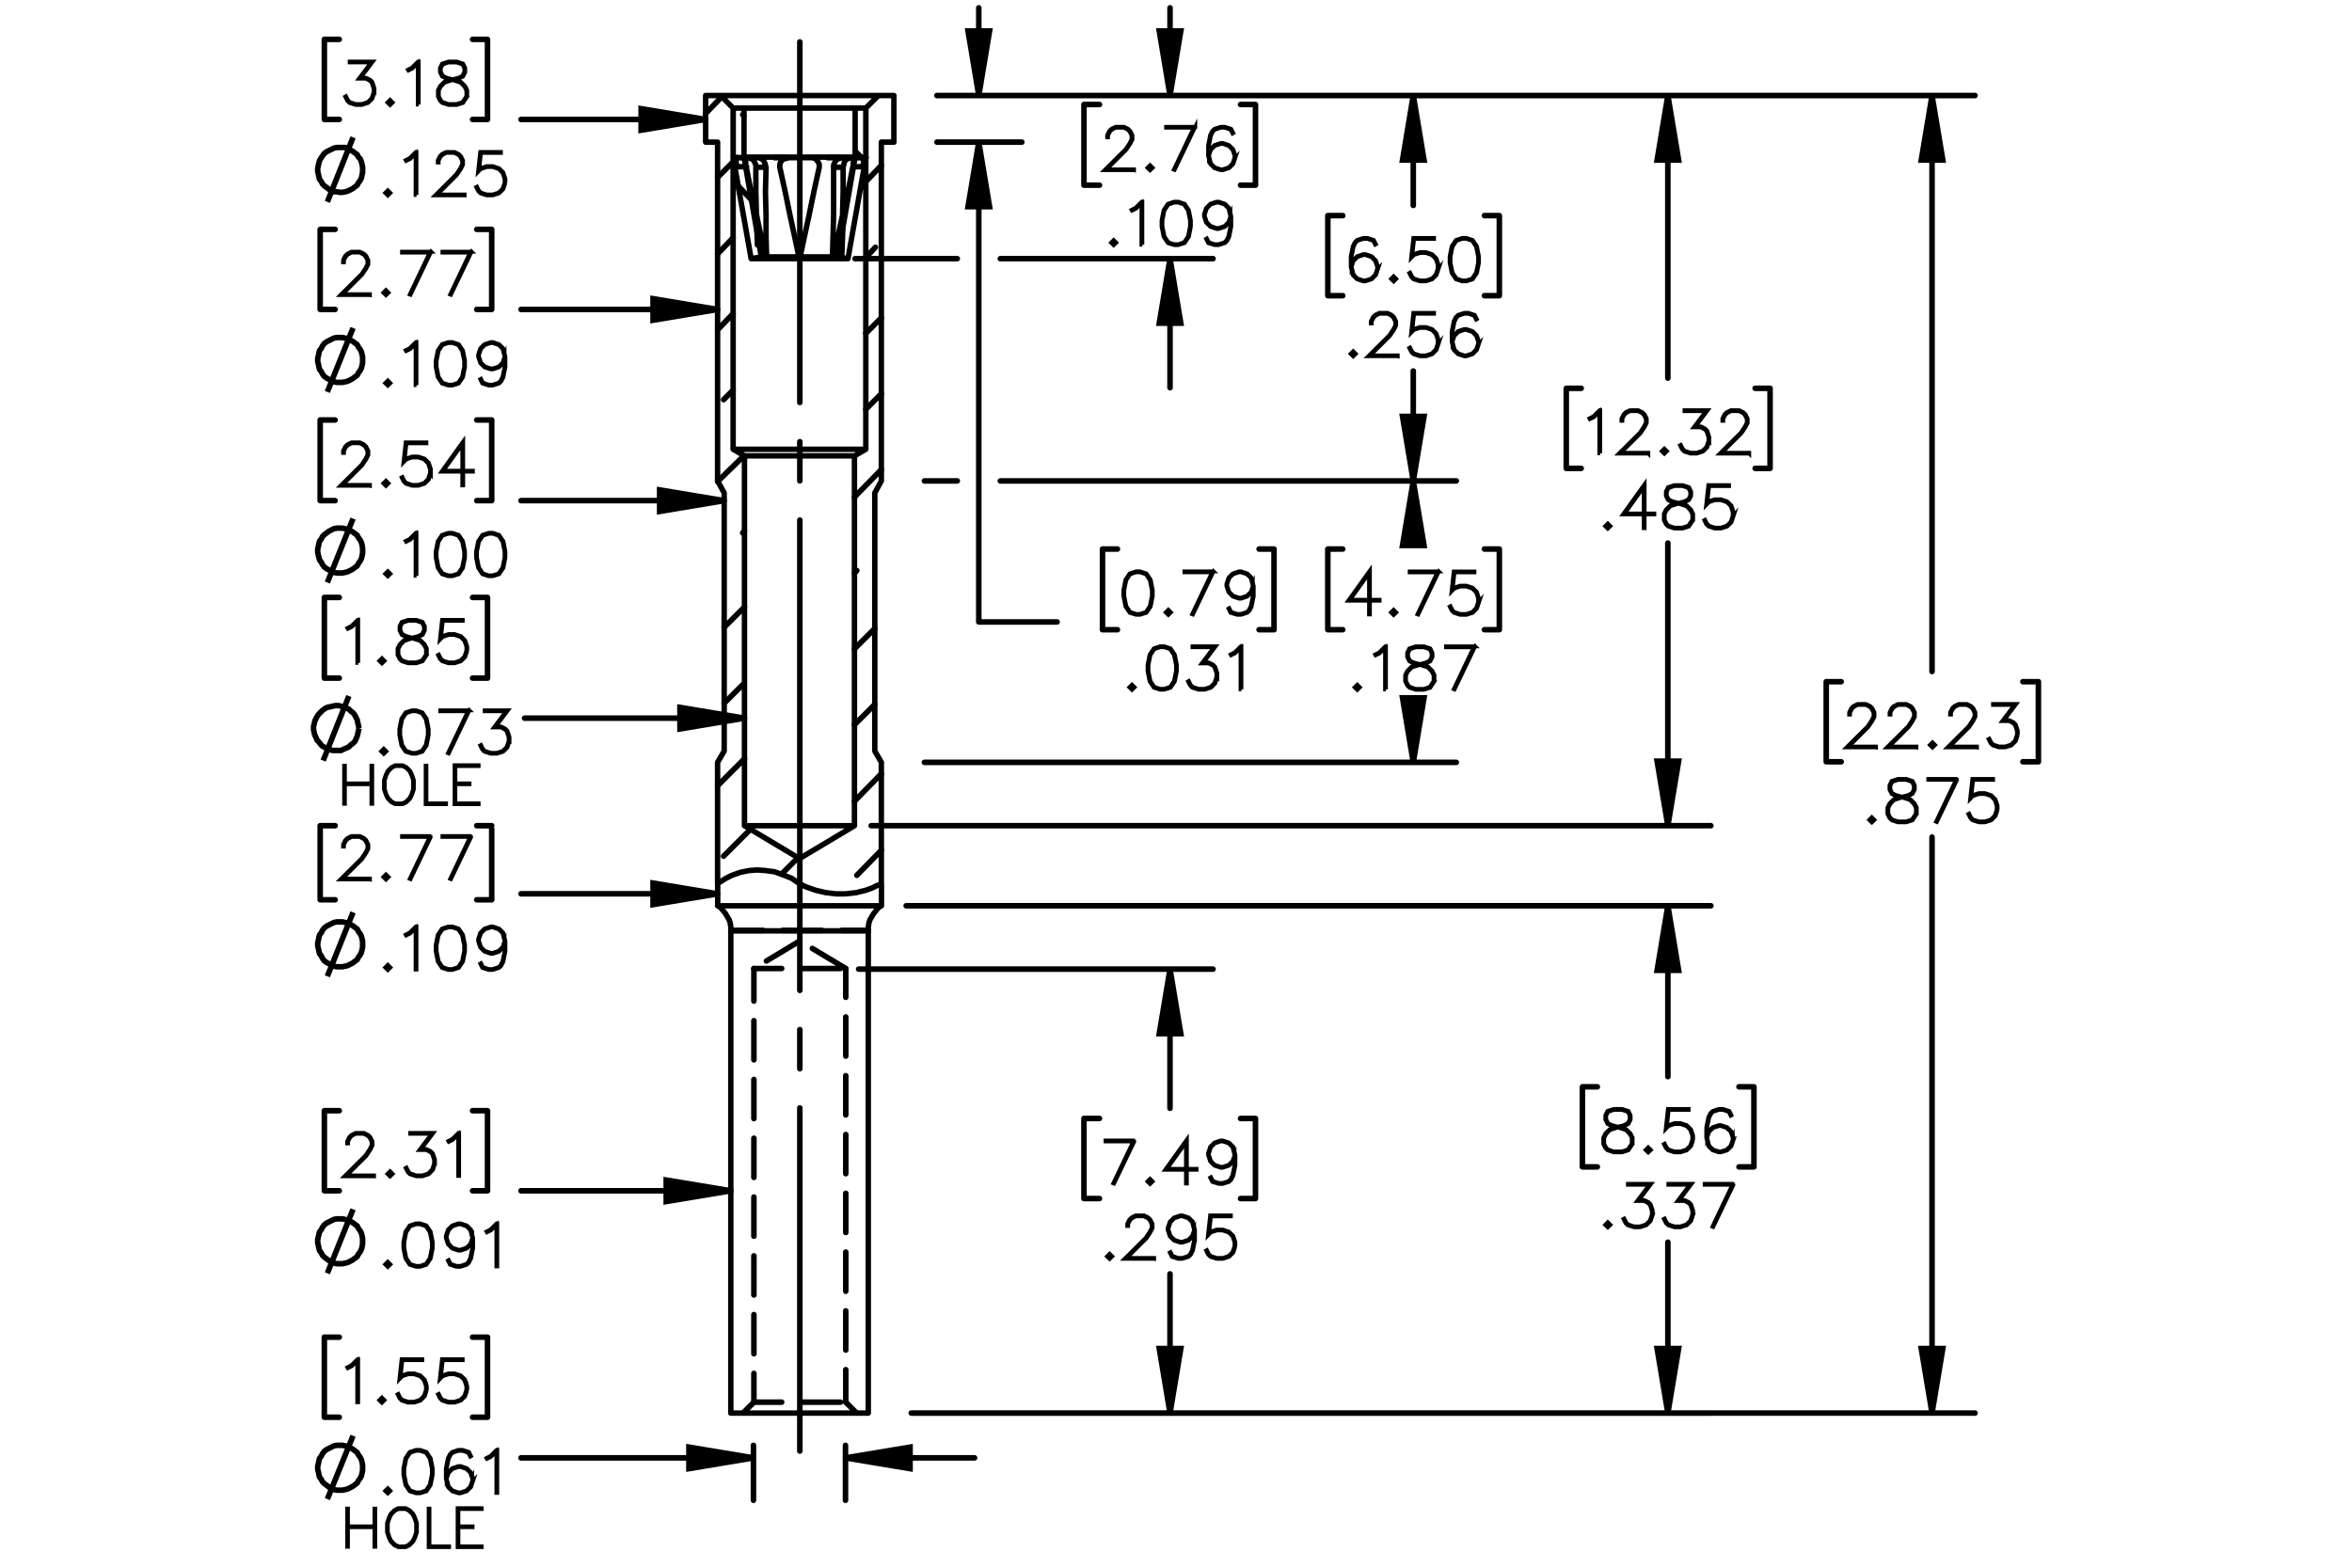 <?xml version="1.0" encoding="UTF-8"?><svg id="Layer_1" xmlns="http://www.w3.org/2000/svg" viewBox="0 0 216 144"><defs><style>.cls-1{stroke-dashoffset:-.486px;}.cls-1,.cls-2,.cls-3,.cls-4,.cls-5,.cls-6,.cls-7,.cls-8,.cls-9,.cls-10,.cls-11,.cls-12,.cls-13{stroke:#000;}.cls-1,.cls-2,.cls-4,.cls-5,.cls-6,.cls-7,.cls-8,.cls-9,.cls-10,.cls-11,.cls-12,.cls-13{fill:none;}.cls-1,.cls-2,.cls-4,.cls-5,.cls-6,.cls-7,.cls-9,.cls-10,.cls-11,.cls-12,.cls-13{stroke-linecap:round;stroke-linejoin:round;}.cls-1,.cls-2,.cls-4,.cls-6,.cls-7,.cls-8,.cls-9,.cls-10,.cls-11,.cls-12,.cls-13{stroke-width:.51px;}.cls-1,.cls-2,.cls-6,.cls-7,.cls-9,.cls-10,.cls-12,.cls-13{stroke-dasharray:0 0 3.6 1.8;}.cls-2{stroke-dashoffset:.86px;}.cls-3{stroke-width:.35px;}.cls-3,.cls-8{stroke-miterlimit:10;}.cls-14{stroke-width:0px;}.cls-5{stroke-width:.5px;}.cls-6{stroke-dashoffset:.612px;}.cls-9{stroke-dashoffset:1.247px;}.cls-10{stroke-dashoffset:2.395px;}.cls-11{stroke-dasharray:0 0 0 0 43.2 3.6 3.6 3.6;stroke-dashoffset:11.684px;}.cls-12{stroke-dashoffset:.017px;}.cls-13{stroke-dashoffset:1.134px;}</style></defs><path class="cls-3" d="m172.286,68.654h-2.712l1.935-1.924.366-.553.183-.364v-.351l-.183-.355-.174-.177-.359-.179h-.724l-.356.179-.177.177-.183.355v.177h-.083v-.197l.19-.39.198-.195.391-.192h.768l.388.192.198.195.192.39v.395l-.192.382-.378.564-1.799,1.792h2.512v.08Z"/><path class="cls-3" d="m175.998,68.654h-2.712l1.935-1.924.366-.553.183-.364v-.351l-.183-.355-.174-.177-.359-.179h-.724l-.356.179-.177.177-.183.355v.177h-.083v-.197l.19-.39.198-.195.391-.192h.768l.388.192.198.195.192.39v.395l-.192.382-.378.564-1.799,1.792h2.512v.08Z"/><path class="cls-3" d="m177.717,68.431l-.245.239-.244-.239.244-.244.245.244Zm-.117,0l-.128-.127-.127.127.127.127.128-.127Z"/><path class="cls-3" d="m181.558,68.654h-2.712l1.935-1.924.366-.553.183-.364v-.351l-.183-.355-.174-.177-.359-.179h-.724l-.356.179-.177.177-.183.355v.177h-.083v-.197l.19-.39.198-.195.391-.192h.768l.388.192.198.195.192.39v.395l-.192.382-.378.564-1.799,1.792h2.512v.08Z"/><path class="cls-3" d="m185.311,67.506l-.19.574-.391.387-.575.186h-.57l-.575-.186-.203-.198-.188-.377.075-.042.185.366.172.177.544.179h.549l.544-.179.356-.358.183-.542v-.361l-.183-.542-.177-.169-.356-.182h-.636l1.12-1.488h-1.966v-.085h2.138l-1.12,1.488h.484l.391.192.198.203.19.574v.384Z"/><path class="cls-3" d="m172.148,75.311l-.245.238-.244-.238.244-.244.245.244Zm-.117,0l-.128-.128-.127.128.127.127.128-.127Z"/><path class="cls-3" d="m176.03,74.764l-.388.584-.58.186h-.758l-.575-.186-.203-.197-.192-.387v-.579l.192-.39.388-.382.594-.197-.401-.097-.39-.197-.195-.392v-.395l.195-.398.588-.192h.758l.585.192.198.398v.395l-.198.392-.391.197-.398.097.021.005.57.192.391.382.19.39v.579Zm-.083-.021v-.537l-.183-.355-.356-.363-.549-.18-.178-.049-.174.049-.55.18-.358.363-.18.355v.537l.18.356.172.176.544.18h.733l.539-.18.359-.532Zm-.188-2.232v-.353l-.177-.345-.534-.179h-.733l-.534.179-.177.345v.353l.177.35.356.174.544.14.544-.14.357-.174.177-.35Z"/><path class="cls-3" d="m179.77,71.546l-1.899,3.962-.073-.029,1.832-3.848h-2.543v-.085h2.684Z"/><path class="cls-3" d="m183.454,74.387l-.19.574-.391.387-.575.186h-.57l-.575-.186-.203-.197-.188-.377.075-.041.185.366.172.176.544.18h.549l.544-.18.356-.358.183-.542v-.361l-.183-.542-.356-.355-.544-.183h-.549l-.544.183-.261.267.2-1.835h1.905v.085h-1.829l-.17,1.514.112-.106.575-.19h.57l.575.19.391.39.19.574v.384Z"/><path class="cls-3" d="m126.555,24.695l-.19.574-.391.387-.575.186h-.198l-.575-.186-.391-.387-.19-.761v-.942l.185-.94.192-.384.203-.195.575-.192h.386l.585.192.193.387-.076.044-.182-.358-.534-.179h-.361l-.544.179-.17.177-.182.361-.188.922v.665l.106-.319.391-.39.575-.192h.198l.575.192.391.39.19.574v.197Zm-.083-.013v-.174l-.183-.542-.356-.356-.544-.182h-.177l-.544.182-.356.356-.183.538.183.722.356.358.544.179h.177l.544-.179.356-.358.183-.542Z"/><path class="cls-3" d="m128.231,25.619l-.245.239-.244-.239.244-.244.245.244Zm-.117,0l-.128-.127-.127.127.127.127.128-.127Z"/><path class="cls-3" d="m132.114,24.695l-.19.574-.391.387-.575.186h-.57l-.575-.186-.203-.198-.188-.377.075-.042.185.366.172.177.544.179h.549l.544-.179.356-.358.183-.542v-.361l-.183-.542-.356-.355-.544-.182h-.549l-.544.182-.261.267.2-1.835h1.905v.085h-1.829l-.17,1.514.112-.106.575-.19h.57l.575.19.391.39.19.574v.384Z"/><path class="cls-3" d="m135.826,24.137l-.185.94-.391.579-.58.186h-.386l-.58-.186-.388-.579-.188-.94v-.571l.188-.94.388-.579.58-.192h.386l.58.192.391.579.185.94v.571Zm-.083-.013v-.545l-.188-.922-.356-.538-.539-.179h-.361l-.539.179-.359.538-.185.922v.545l.185.922.359.538.539.179h.361l.539-.179.356-.538.188-.922Z"/><path class="cls-3" d="m124.519,32.5l-.245.239-.244-.239.244-.244.245.244Zm-.117,0l-.128-.127-.127.127.127.127.128-.127Z"/><path class="cls-3" d="m128.36,32.723h-2.712l1.934-1.924.367-.553.183-.364v-.351l-.183-.355-.174-.177-.359-.179h-.724l-.356.179-.177.177-.183.355v.177h-.083v-.197l.19-.39.198-.195.391-.192h.768l.388.192.198.195.192.39v.395l-.192.382-.378.564-1.799,1.792h2.512v.08Z"/><path class="cls-3" d="m132.114,31.576l-.19.574-.391.387-.575.186h-.57l-.575-.186-.203-.198-.188-.377.075-.042.185.366.172.177.544.179h.549l.544-.179.356-.358.183-.542v-.361l-.183-.542-.356-.355-.544-.182h-.549l-.544.182-.261.267.2-1.835h1.905v.085h-1.829l-.17,1.514.112-.106.575-.19h.57l.575.19.391.39.19.574v.384Z"/><path class="cls-3" d="m135.826,31.576l-.19.574-.391.387-.575.186h-.198l-.575-.186-.391-.387-.19-.761v-.942l.185-.94.192-.384.203-.195.575-.192h.386l.585.192.193.387-.076.044-.182-.358-.534-.179h-.361l-.544.179-.17.177-.182.361-.188.922v.665l.106-.319.391-.39.575-.192h.198l.575.192.391.39.19.574v.197Zm-.083-.013v-.174l-.183-.542-.356-.356-.544-.182h-.177l-.544.182-.356.356-.183.538.183.722.356.358.544.179h.177l.544-.179.356-.358.183-.542Z"/><path class="cls-3" d="m126.7,55.179h-.89v1.262h-.086v-1.262h-1.908l1.994-2.781v2.695h.89v.086Zm-.976-.086v-2.428l-1.739,2.428h1.739Z"/><path class="cls-3" d="m128.231,56.254l-.245.239-.244-.239.244-.244.245.244Zm-.117,0l-.128-.127-.127.127.127.127.128-.127Z"/><path class="cls-3" d="m132.143,52.489l-1.899,3.962-.073-.028,1.832-3.848h-2.543v-.085h2.684Z"/><path class="cls-3" d="m135.826,55.33l-.19.574-.391.387-.575.186h-.57l-.575-.186-.203-.198-.188-.377.075-.042.185.366.172.177.544.179h.549l.544-.179.356-.358.183-.542v-.361l-.183-.542-.356-.355-.544-.182h-.549l-.544.182-.261.267.2-1.835h1.905v.085h-1.829l-.17,1.514.112-.106.575-.19h.57l.575.19.391.39.19.574v.384Z"/><path class="cls-3" d="m124.891,63.135l-.244.239-.245-.239.245-.244.244.244Zm-.117,0l-.127-.127-.128.127.128.127.127-.127Z"/><path class="cls-3" d="m127.282,63.322h-.086v-3.809l-.489.496-.38.184-.041-.072.366-.187.57-.564h.06v3.952Z"/><path class="cls-3" d="m131.739,62.587l-.388.585-.58.186h-.758l-.575-.186-.202-.198-.192-.387v-.579l.192-.389.388-.382.593-.197-.4-.096-.391-.197-.195-.392v-.395l.195-.398.588-.192h.758l.585.192.197.398v.395l-.197.392-.391.197-.398.096.021.005.57.192.39.382.19.389v.579Zm-.084-.021v-.538l-.182-.356-.356-.363-.549-.179-.177-.049-.175.049-.549.179-.359.363-.18.356v.538l.18.355.172.177.544.179h.733l.539-.179.358-.532Zm-.186-2.233v-.353l-.178-.345-.533-.179h-.733l-.533.179-.177.345v.353l.177.35.356.174.544.14.543-.14.356-.174.178-.35Z"/><path class="cls-3" d="m135.477,59.37l-1.899,3.962-.073-.028,1.832-3.848h-2.542v-.085h2.683Z"/><path class="cls-3" d="m149.935,105.079l-.388.584-.58.186h-.758l-.575-.186-.203-.197-.192-.387v-.579l.192-.39.388-.382.594-.197-.401-.096-.39-.197-.195-.393v-.395l.195-.398.588-.192h.758l.585.192.198.398v.395l-.198.393-.391.197-.398.096.021.005.57.192.391.382.19.39v.579Zm-.083-.021v-.537l-.183-.355-.356-.364-.549-.179-.178-.049-.174.049-.55.179-.358.364-.18.355v.537l.18.356.172.176.544.18h.733l.539-.18.359-.532Zm-.188-2.232v-.353l-.177-.345-.534-.18h-.733l-.534.18-.177.345v.353l.177.351.356.174.544.14.544-.14.357-.174.177-.351Z"/><path class="cls-3" d="m151.612,105.627l-.245.238-.244-.238.244-.244.245.244Zm-.117,0l-.128-.128-.127.128.127.127.128-.127Z"/><path class="cls-3" d="m155.495,104.702l-.19.574-.391.387-.575.186h-.57l-.575-.186-.203-.197-.188-.377.075-.041.185.366.172.176.544.18h.549l.544-.18.356-.358.183-.542v-.361l-.183-.542-.356-.356-.544-.182h-.549l-.544.182-.261.268.2-1.836h1.905v.086h-1.829l-.17,1.514.112-.106.575-.19h.57l.575.19.391.39.19.574v.384Z"/><path class="cls-3" d="m159.207,104.702l-.19.574-.391.387-.575.186h-.198l-.575-.186-.391-.387-.19-.761v-.942l.185-.94.192-.384.203-.195.575-.192h.386l.585.192.193.387-.076.044-.182-.357-.534-.18h-.361l-.544.18-.17.176-.182.361-.188.922v.664l.106-.319.391-.389.575-.192h.198l.575.192.391.389.19.574v.197Zm-.083-.013v-.174l-.183-.543-.356-.355-.544-.182h-.177l-.544.182-.356.355-.183.537.183.722.356.358.544.18h.177l.544-.18.356-.358.183-.542Z"/><path class="cls-3" d="m147.9,112.508l-.245.238-.244-.238.244-.244.245.244Zm-.117,0l-.128-.128-.127.128.127.127.128-.127Z"/><path class="cls-3" d="m151.783,111.583l-.19.574-.391.387-.575.186h-.57l-.575-.186-.203-.197-.188-.377.075-.041.185.366.172.176.544.18h.549l.544-.18.356-.358.183-.542v-.361l-.183-.542-.177-.169-.356-.182h-.636l1.12-1.488h-1.966v-.086h2.137l-1.119,1.488h.484l.391.192.198.202.19.574v.384Z"/><path class="cls-3" d="m155.495,111.583l-.19.574-.391.387-.575.186h-.57l-.575-.186-.203-.197-.188-.377.075-.041.185.366.172.176.544.18h.549l.544-.18.356-.358.183-.542v-.361l-.183-.542-.177-.169-.356-.182h-.636l1.12-1.488h-1.966v-.086h2.137l-1.119,1.488h.484l.391.192.198.202.19.574v.384Z"/><path class="cls-3" d="m159.235,108.742l-1.899,3.963-.073-.029,1.832-3.848h-2.543v-.086h2.684Z"/><path class="cls-3" d="m105.864,54.766l-.185.94-.391.579-.581.186h-.385l-.58-.186-.388-.579-.187-.94v-.571l.187-.94.388-.579.58-.192h.385l.581.192.391.579.185.94v.571Zm-.083-.013v-.545l-.188-.922-.357-.538-.539-.179h-.362l-.539.179-.359.538-.185.922v.545l.185.922.359.538.539.179h.362l.539-.179.357-.538.188-.922Z"/><path class="cls-3" d="m107.54,56.248l-.245.239-.245-.239.245-.244.245.244Zm-.117,0l-.128-.127-.127.127.127.127.128-.127Z"/><path class="cls-3" d="m111.452,52.483l-1.899,3.962-.073-.028,1.832-3.848h-2.542v-.085h2.683Z"/><path class="cls-3" d="m115.136,54.766l-.185.94-.192.381-.203.198-.575.186h-.386l-.586-.186-.192-.387.076-.044.182.358.534.179h.361l.544-.179.169-.177.183-.361.188-.922v-.665l-.106.319-.391.39-.575.192h-.198l-.575-.192-.391-.39-.19-.574v-.197l.19-.574.391-.387.575-.192h.198l.575.192.391.387.19.761v.942Zm-.083-.938l-.183-.722-.356-.358-.544-.179h-.177l-.544.179-.356.358-.183.54v.177l.183.542.356.355.544.182h.177l.544-.182.356-.355.183-.538Z"/><path class="cls-3" d="m104.2,63.129l-.244.239-.245-.239.245-.244.244.244Zm-.117,0l-.127-.127-.128.127.128.127.127-.127Z"/><path class="cls-3" d="m108.082,61.647l-.185.94-.39.579-.581.186h-.385l-.58-.186-.388-.579-.188-.94v-.571l.188-.94.388-.579.58-.192h.385l.581.192.39.579.185.94v.571Zm-.083-.013v-.545l-.188-.922-.356-.538-.539-.179h-.362l-.538.179-.359.538-.185.922v.545l.185.922.359.538.538.179h.362l.539-.179.356-.538.188-.922Z"/><path class="cls-3" d="m111.792,62.205l-.19.574-.39.387-.575.186h-.57l-.574-.186-.203-.198-.188-.377.075-.042.185.366.172.177.544.179h.549l.544-.179.356-.358.182-.542v-.361l-.182-.542-.177-.169-.356-.182h-.635l1.118-1.488h-1.964v-.085h2.136l-1.119,1.488h.484l.391.192.197.203.19.574v.384Z"/><path class="cls-3" d="m114.011,63.316h-.086v-3.809l-.489.496-.38.184-.041-.072.366-.187.57-.564h.06v3.952Z"/><path class="cls-3" d="m104.143,15.633h-2.712l1.934-1.924.367-.553.182-.364v-.351l-.182-.355-.175-.177-.359-.179h-.724l-.356.179-.177.177-.182.355v.177h-.084v-.197l.19-.39.198-.195.39-.192h.768l.388.192.198.195.193.39v.395l-.193.382-.377.564-1.798,1.792h2.512v.08Z"/><path class="cls-3" d="m105.861,15.41l-.245.239-.245-.239.245-.244.245.244Zm-.117,0l-.128-.127-.127.127.127.127.128-.127Z"/><path class="cls-3" d="m109.772,11.646l-1.9,3.962-.073-.028,1.832-3.848h-2.542v-.085h2.683Z"/><path class="cls-3" d="m113.456,14.486l-.19.574-.391.387-.575.186h-.198l-.575-.186-.391-.387-.19-.761v-.942l.185-.94.192-.384.203-.195.575-.192h.386l.585.192.193.387-.076.044-.182-.358-.534-.179h-.361l-.544.179-.17.177-.182.361-.188.922v.665l.106-.319.391-.39.575-.192h.198l.575.192.391.39.19.574v.197Zm-.083-.013v-.174l-.183-.542-.356-.356-.544-.182h-.177l-.544.182-.356.356-.183.538.183.722.356.358.544.179h.177l.544-.179.356-.358.183-.542Z"/><path class="cls-3" d="m102.52,22.29l-.244.239-.245-.239.245-.244.244.244Zm-.117,0l-.127-.127-.128.127.128.127.127-.127Z"/><path class="cls-3" d="m104.911,22.477h-.086v-3.809l-.489.496-.38.184-.042-.072.367-.187.57-.564h.06v3.952Z"/><path class="cls-3" d="m109.369,20.808l-.185.94-.39.579-.581.186h-.385l-.58-.186-.388-.579-.188-.94v-.571l.188-.94.388-.579.58-.192h.385l.581.192.39.579.185.94v.571Zm-.084-.013v-.545l-.188-.922-.356-.538-.539-.179h-.362l-.538.179-.359.538-.185.922v.545l.185.922.359.538.538.179h.362l.539-.179.356-.538.188-.922Z"/><path class="cls-3" d="m113.078,20.808l-.185.94-.192.381-.202.198-.575.186h-.386l-.585-.186-.192-.387.075-.044.183.358.533.179h.361l.544-.179.169-.177.183-.361.186-.922v-.665l-.106.319-.39.39-.575.192h-.198l-.575-.192-.39-.39-.19-.574v-.197l.19-.574.39-.387.575-.192h.198l.575.192.39.387.19.761v.942Zm-.084-.938l-.182-.722-.356-.358-.544-.179h-.177l-.544.179-.356.358-.182.54v.177l.182.542.356.355.544.182h.177l.544-.182.356-.355.182-.538Z"/><path class="cls-3" d="m146.96,41.631h-.086v-3.809l-.489.496-.38.184-.041-.072.366-.187.57-.564h.06v3.952Z"/><path class="cls-3" d="m151.376,41.667h-2.711l1.934-1.924.366-.553.183-.364v-.351l-.183-.355-.174-.177-.359-.179h-.724l-.356.179-.177.177-.182.355v.177h-.084v-.197l.19-.39.197-.195.391-.192h.768l.388.192.198.195.192.39v.395l-.192.382-.378.564-1.798,1.792h2.511v.08Z"/><path class="cls-3" d="m153.093,41.444l-.244.239-.245-.239.245-.244.244.244Zm-.117,0l-.127-.127-.128.127.128.127.127-.127Z"/><path class="cls-3" d="m156.976,40.52l-.19.574-.39.387-.575.186h-.57l-.574-.186-.203-.198-.188-.377.075-.042.185.366.172.177.544.179h.549l.544-.179.356-.358.183-.542v-.361l-.183-.542-.177-.169-.356-.182h-.635l1.119-1.488h-1.965v-.085h2.136l-1.118,1.488h.483l.391.192.197.203.19.574v.384Z"/><path class="cls-3" d="m160.644,41.667h-2.711l1.934-1.924.366-.553.183-.364v-.351l-.183-.355-.174-.177-.359-.179h-.724l-.356.179-.177.177-.182.355v.177h-.084v-.197l.19-.39.197-.195.391-.192h.768l.388.192.198.195.192.39v.395l-.192.382-.378.564-1.798,1.792h2.511v.08Z"/><path class="cls-3" d="m147.9,48.325l-.245.239-.244-.239.244-.244.245.244Zm-.117,0l-.128-.127-.127.127.127.127.128-.127Z"/><path class="cls-3" d="m151.929,47.251h-.89v1.262h-.086v-1.262h-1.908l1.994-2.781v2.695h.89v.086Zm-.976-.086v-2.428l-1.739,2.428h1.739Z"/><path class="cls-3" d="m155.495,47.777l-.388.585-.58.186h-.758l-.575-.186-.203-.198-.192-.387v-.579l.192-.389.388-.382.594-.197-.401-.096-.39-.197-.195-.392v-.395l.195-.398.588-.192h.758l.585.192.198.398v.395l-.198.392-.391.197-.398.096.021.005.57.192.391.382.19.389v.579Zm-.083-.021v-.538l-.183-.356-.356-.363-.549-.179-.178-.049-.174.049-.55.179-.358.363-.18.356v.538l.18.355.172.177.544.179h.733l.539-.179.359-.532Zm-.188-2.233v-.353l-.177-.345-.534-.179h-.733l-.534.179-.177.345v.353l.177.35.356.174.544.14.544-.14.357-.174.177-.35Z"/><path class="cls-3" d="m159.207,47.401l-.19.574-.391.387-.575.186h-.57l-.575-.186-.203-.198-.188-.377.075-.042.185.366.172.177.544.179h.549l.544-.179.356-.358.183-.542v-.361l-.183-.542-.356-.355-.544-.182h-.549l-.544.182-.261.267.2-1.835h1.905v.085h-1.829l-.17,1.514.112-.106.575-.19h.57l.575.19.391.39.19.574v.384Z"/><path class="cls-3" d="m104.213,104.759l-1.9,3.963-.073-.029,1.833-3.848h-2.543v-.086h2.684Z"/><path class="cls-3" d="m105.861,108.524l-.245.238-.245-.238.245-.244.245.244Zm-.117,0l-.128-.128-.127.128.127.127.128-.127Z"/><path class="cls-3" d="m109.89,107.449h-.89v1.262h-.086v-1.262h-1.908l1.994-2.781v2.695h.89v.086Zm-.976-.086v-2.428l-1.739,2.428h1.739Z"/><path class="cls-3" d="m113.456,107.041l-.185.94-.192.382-.203.197-.575.186h-.386l-.586-.186-.192-.387.076-.045.182.358.534.18h.361l.544-.18.169-.176.183-.361.188-.922v-.665l-.106.32-.391.389-.575.192h-.198l-.575-.192-.391-.389-.19-.574v-.197l.19-.574.391-.387.575-.192h.198l.575.192.391.387.19.761v.942Zm-.083-.936l-.183-.723-.356-.357-.544-.18h-.177l-.544.18-.356.357-.183.541v.176l.183.543.356.355.544.182h.177l.544-.182.356-.355.183-.537Z"/><path class="cls-3" d="m102.149,115.406l-.245.238-.245-.238.245-.244.245.244Zm-.117,0l-.128-.128-.127.128.127.127.128-.127Z"/><path class="cls-3" d="m105.991,115.629h-2.712l1.934-1.924.367-.553.182-.363v-.351l-.182-.356-.175-.176-.359-.18h-.724l-.356.18-.177.176-.182.356v.176h-.084v-.197l.19-.389.198-.195.39-.192h.768l.388.192.198.195.193.389v.395l-.193.382-.377.564-1.798,1.792h2.512v.08Z"/><path class="cls-3" d="m109.744,113.923l-.185.94-.192.382-.203.197-.576.186h-.385l-.585-.186-.193-.387.076-.045.182.358.534.18h.362l.544-.18.169-.176.183-.361.188-.922v-.665l-.106.32-.391.389-.576.192h-.198l-.575-.192-.391-.389-.19-.574v-.197l.19-.574.391-.387.575-.192h.198l.576.192.391.387.19.761v.942Zm-.083-.936l-.183-.723-.356-.357-.544-.18h-.177l-.544.18-.356.357-.182.541v.176l.182.543.356.355.544.182h.177l.544-.182.356-.355.183-.537Z"/><path class="cls-3" d="m113.456,114.481l-.19.574-.391.387-.575.186h-.57l-.575-.186-.203-.197-.188-.377.075-.041.185.366.172.176.544.18h.549l.544-.18.356-.358.183-.542v-.361l-.183-.542-.356-.356-.544-.182h-.549l-.544.182-.261.268.2-1.836h1.905v.086h-1.829l-.17,1.514.112-.106.575-.19h.57l.575.19.391.39.19.574v.384Z"/><path class="cls-3" d="m32.893,128.801h-.086v-3.809l-.489.495-.38.185-.042-.072.367-.188.57-.564h.06v3.952Z"/><path class="cls-3" d="m35.315,128.614l-.244.238-.245-.238.245-.244.244.244Zm-.117,0l-.127-.128-.128.128.128.127.127-.127Z"/><path class="cls-3" d="m39.197,127.689l-.19.574-.39.387-.575.186h-.569l-.575-.186-.203-.197-.187-.377.075-.041.185.366.171.176.544.18h.549l.544-.18.356-.358.182-.542v-.361l-.182-.542-.356-.356-.544-.182h-.549l-.544.182-.26.268.201-1.836h1.904v.086h-1.829l-.169,1.514.112-.106.575-.19h.569l.575.19.39.39.19.574v.384Z"/><path class="cls-3" d="m42.907,127.689l-.19.574-.39.387-.575.186h-.569l-.575-.186-.203-.197-.187-.377.075-.041.185.366.171.176.544.18h.549l.544-.18.356-.358.182-.542v-.361l-.182-.542-.356-.356-.544-.182h-.549l-.544.182-.26.268.201-1.836h1.904v.086h-1.829l-.169,1.514.112-.106.575-.19h.569l.575.19.39.39.19.574v.384Z"/><path class="cls-8" d="m30.062,137.702l2.36-5.818m.878,2.909v-.22l-.055-.274-.055-.22-.11-.22-.165-.22-.11-.22-.22-.165-.22-.165-.22-.11-.22-.11-.22-.055-.274-.055h-.494l-.274.055-.22.11-.22.11-.22.11-.22.165-.165.22-.11.22-.165.22-.055.22-.055.274-.055.22v.274l.055.22.055.274.055.22.165.22.11.22.165.165.22.165.22.165.22.11.22.11.274.055h.494l.274-.055.22-.055.22-.11.22-.11.22-.165.22-.165.11-.22.165-.22.11-.22.055-.22.055-.274v-.274"/><path class="cls-3" d="m35.859,136.944l-.244.238-.245-.238.245-.244.244.244Zm-.117,0l-.127-.128-.128.128.128.127.127-.127Z"/><path class="cls-3" d="m39.741,135.461l-.185.94-.39.579-.581.186h-.385l-.58-.186-.388-.579-.188-.94v-.57l.188-.94.388-.579.58-.192h.385l.581.192.39.579.185.94v.57Zm-.083-.013v-.545l-.188-.922-.356-.537-.539-.18h-.362l-.538.18-.359.537-.185.922v.545l.185.922.359.537.538.18h.362l.539-.18.356-.537.188-.922Z"/><path class="cls-3" d="m43.451,136.019l-.19.574-.39.387-.575.186h-.198l-.575-.186-.39-.387-.19-.761v-.942l.185-.94.192-.384.203-.195.575-.192h.385l.585.192.192.387-.075.044-.182-.357-.534-.18h-.361l-.544.18-.169.176-.182.361-.188.922v.664l.107-.319.39-.389.575-.192h.198l.575.192.39.389.19.574v.197Zm-.083-.013v-.174l-.182-.543-.356-.355-.544-.182h-.177l-.544.182-.356.355-.182.537.182.722.356.358.544.18h.177l.544-.18.356-.358.182-.542Z"/><path class="cls-3" d="m45.67,137.131h-.086v-3.809l-.489.495-.38.185-.042-.072.367-.188.57-.564h.06v3.952Z"/><path class="cls-3" d="m34.465,142.079h-.077v-1.798h-2.432v1.798h-.075v-3.507h.075v1.632h2.432v-1.632h.077v3.507Z"/><path class="cls-3" d="m38.291,140.747l-.172.51-.168.345-.343.343-.35.167h-.688l-.347-.167-.345-.343-.166-.345-.172-.51v-.843l.172-.511.166-.345.345-.342.347-.173h.688l.35.173.343.342.168.345.172.511v.843Zm-.077-.01v-.824l-.164-.491-.166-.324-.326-.325-.319-.161h-.648l-.321.161-.324.325-.168.324-.161.491v.824l.161.492.168.323.324.326.321.16h.648l.319-.16.326-.326.166-.323.164-.492Z"/><path class="cls-3" d="m41.244,142.111h-1.877v-3.539h.075v3.467h1.802v.072Z"/><path class="cls-3" d="m44.235,142.111h-2.21v-3.577h2.21v.077h-2.135v1.593h1.301v.077h-1.301v1.758h2.135v.072Z"/><path class="cls-3" d="m34.347,108.049h-2.711l1.933-1.924.367-.553.182-.363v-.351l-.182-.356-.174-.176-.359-.18h-.723l-.356.18-.177.176-.182.356v.176h-.083v-.197l.19-.389.198-.195.39-.192h.768l.388.192.198.195.192.389v.395l-.192.382-.377.564-1.798,1.792h2.511v.08Z"/><path class="cls-3" d="m36.064,107.826l-.244.238-.245-.238.245-.244.244.244Zm-.117,0l-.127-.128-.128.128.128.127.127-.127Z"/><path class="cls-3" d="m39.946,106.901l-.19.574-.39.387-.575.186h-.569l-.575-.186-.203-.197-.187-.377.075-.041.185.366.171.176.544.18h.549l.544-.18.356-.358.182-.542v-.361l-.182-.542-.177-.169-.356-.182h-.635l1.119-1.488h-1.964v-.086h2.136l-1.119,1.488h.484l.39.192.198.202.19.574v.384Z"/><path class="cls-3" d="m42.166,108.013h-.086v-3.809l-.489.495-.38.185-.042-.072.367-.188.57-.564h.06v3.952Z"/><path class="cls-8" d="m30.062,116.955l2.36-5.873m.878,2.909v-.22l-.055-.274-.055-.22-.11-.22-.165-.22-.11-.22-.22-.165-.22-.165-.22-.11-.22-.11-.22-.055-.274-.055h-.494l-.274.055-.22.11-.22.11-.22.11-.22.165-.165.22-.11.22-.165.22-.055.22-.055.22-.055.274v.274l.055.22.055.274.055.22.165.22.11.22.165.165.22.165.22.165.22.11.22.11.274.055h.494l.274-.055.22-.055.22-.11.22-.11.22-.165.22-.165.11-.22.165-.22.11-.22.055-.22.055-.274v-.274"/><path class="cls-3" d="m35.859,116.139l-.244.238-.245-.238.245-.244.244.244Zm-.117,0l-.127-.128-.128.128.128.127.127-.127Z"/><path class="cls-3" d="m39.741,114.655l-.185.94-.39.579-.581.186h-.385l-.58-.186-.388-.579-.188-.94v-.57l.188-.94.388-.579.58-.192h.385l.581.192.39.579.185.94v.57Zm-.083-.013v-.545l-.188-.922-.356-.537-.539-.18h-.362l-.538.18-.359.537-.185.922v.545l.185.922.359.537.538.18h.362l.539-.18.356-.537.188-.922Z"/><path class="cls-3" d="m43.451,114.655l-.185.94-.192.382-.203.197-.575.186h-.385l-.585-.186-.192-.387.075-.045.182.358.533.18h.362l.544-.18.169-.176.182-.361.188-.922v-.665l-.107.32-.39.389-.575.192h-.198l-.575-.192-.39-.389-.19-.574v-.197l.19-.574.39-.387.575-.192h.198l.575.192.39.387.19.761v.942Zm-.083-.936l-.182-.723-.356-.357-.544-.18h-.177l-.544.18-.356.357-.182.541v.176l.182.543.356.355.544.182h.177l.544-.182.356-.355.182-.537Z"/><path class="cls-3" d="m45.67,116.325h-.086v-3.809l-.489.495-.38.185-.042-.072.367-.188.57-.564h.06v3.952Z"/><path class="cls-3" d="m33.972,80.781h-2.712l1.934-1.924.367-.553.182-.363v-.351l-.182-.356-.175-.176-.359-.18h-.724l-.356.18-.177.176-.182.356v.176h-.084v-.197l.19-.389.198-.195.39-.192h.768l.388.192.198.195.193.389v.395l-.193.382-.377.564-1.798,1.792h2.512v.08Z"/><path class="cls-3" d="m35.69,80.559l-.245.238-.245-.238.245-.244.245.244Zm-.117,0l-.128-.128-.127.128.127.127.128-.127Z"/><path class="cls-3" d="m39.602,76.793l-1.9,3.963-.073-.029,1.833-3.848h-2.543v-.086h2.684Z"/><path class="cls-3" d="m43.313,76.793l-1.9,3.963-.073-.029,1.833-3.848h-2.543v-.086h2.684Z"/><path class="cls-8" d="m30.062,89.677l2.36-5.873m.878,2.964v-.274l-.055-.274-.055-.22-.11-.22-.165-.22-.11-.22-.22-.165-.22-.165-.22-.11-.22-.11-.22-.055-.274-.055h-.494l-.274.055-.22.11-.22.11-.22.11-.22.165-.165.22-.11.22-.165.22-.055.22-.055.274-.055.22v.274l.055.22.055.274.055.22.165.22.11.22.165.22.22.165.22.11.22.11.22.11.274.055h.494l.274-.055.22-.055.22-.11.22-.11.22-.165.22-.165.11-.22.165-.22.11-.22.055-.22.055-.274v-.22"/><path class="cls-3" d="m35.859,88.869l-.244.238-.245-.238.245-.244.244.244Zm-.117,0l-.127-.128-.128.128.128.127.127-.127Z"/><path class="cls-3" d="m38.25,89.056h-.086v-3.809l-.489.495-.38.185-.042-.072.367-.188.57-.564h.06v3.952Z"/><path class="cls-3" d="m42.707,87.386l-.185.94-.39.579-.581.186h-.385l-.58-.186-.388-.579-.188-.94v-.57l.188-.94.388-.579.58-.192h.385l.581.192.39.579.185.94v.57Zm-.083-.013v-.545l-.188-.922-.356-.537-.539-.18h-.362l-.538.18-.359.537-.185.922v.545l.185.922.359.537.538.18h.362l.539-.18.356-.537.188-.922Z"/><path class="cls-3" d="m46.417,87.386l-.185.94-.192.382-.203.197-.575.186h-.385l-.585-.186-.192-.387.075-.045.182.358.533.18h.362l.544-.18.169-.176.182-.361.188-.922v-.665l-.107.32-.39.389-.575.192h-.198l-.575-.192-.39-.389-.19-.574v-.197l.19-.574.39-.387.575-.192h.198l.575.192.39.387.19.761v.942Zm-.083-.936l-.182-.723-.356-.357-.544-.18h-.177l-.544.18-.356.357-.182.541v.176l.182.543.356.355.544.182h.177l.544-.182.356-.355.182-.537Z"/><path class="cls-3" d="m33.972,44.621h-2.712l1.934-1.924.367-.553.182-.364v-.351l-.182-.355-.175-.177-.359-.179h-.724l-.356.179-.177.177-.182.355v.177h-.084v-.197l.19-.39.198-.195.39-.192h.768l.388.192.198.195.193.39v.395l-.193.382-.377.564-1.798,1.792h2.512v.08Z"/><path class="cls-3" d="m35.69,44.398l-.245.239-.245-.239.245-.244.245.244Zm-.117,0l-.128-.127-.127.127.127.127.128-.127Z"/><path class="cls-3" d="m39.573,43.473l-.19.574-.391.387-.575.186h-.57l-.575-.186-.203-.198-.188-.377.076-.042.185.366.172.177.544.179h.549l.544-.179.356-.358.183-.542v-.361l-.183-.542-.356-.355-.544-.182h-.549l-.544.182-.26.267.2-1.835h1.906v.085h-1.83l-.169,1.514.112-.106.575-.19h.57l.575.19.391.39.19.574v.384Z"/><path class="cls-3" d="m43.431,43.323h-.89v1.262h-.086v-1.262h-1.908l1.994-2.781v2.695h.89v.086Zm-.976-.086v-2.428l-1.739,2.428h1.739Z"/><path class="cls-8" d="m30.062,53.507l2.36-5.873m.878,2.964v-.274l-.055-.274-.055-.22-.11-.22-.165-.22-.11-.22-.22-.165-.22-.165-.22-.11-.22-.11-.22-.055-.274-.055h-.494l-.274.055-.22.11-.22.11-.22.165-.22.165-.165.165-.11.22-.165.22-.055.22-.055.274-.055.22v.274l.055.274.055.22.055.22.165.22.11.22.165.22.22.165.22.11.22.11.22.11.274.055h.494l.274-.055.22-.055.22-.11.22-.11.22-.165.22-.165.11-.22.165-.22.11-.22.055-.22.055-.274v-.22"/><path class="cls-3" d="m35.859,52.706l-.244.239-.245-.239.245-.244.244.244Zm-.117,0l-.127-.127-.128.127.128.127.127-.127Z"/><path class="cls-3" d="m38.25,52.893h-.086v-3.809l-.489.496-.38.184-.042-.072.367-.187.57-.564h.06v3.952Z"/><path class="cls-3" d="m42.707,51.224l-.185.94-.39.579-.581.186h-.385l-.58-.186-.388-.579-.188-.94v-.571l.188-.94.388-.579.58-.192h.385l.581.192.39.579.185.94v.571Zm-.083-.013v-.545l-.188-.922-.356-.538-.539-.179h-.362l-.538.179-.359.538-.185.922v.545l.185.922.359.538.538.179h.362l.539-.179.356-.538.188-.922Z"/><path class="cls-3" d="m46.417,51.224l-.185.94-.39.579-.581.186h-.385l-.58-.186-.388-.579-.188-.94v-.571l.188-.94.388-.579.58-.192h.385l.581.192.39.579.185.94v.571Zm-.083-.013v-.545l-.188-.922-.356-.538-.539-.179h-.362l-.538.179-.359.538-.185.922v.545l.185.922.359.538.538.179h.362l.539-.179.356-.538.188-.922Z"/><path class="cls-3" d="m32.898,60.89h-.086v-3.809l-.489.496-.38.184-.042-.072.367-.187.57-.564h.06v3.952Z"/><path class="cls-3" d="m35.32,60.703l-.244.239-.245-.239.245-.244.244.244Zm-.117,0l-.127-.127-.128.127.128.127.127-.127Z"/><path class="cls-3" d="m39.202,60.155l-.388.585-.58.186h-.757l-.575-.186-.203-.198-.192-.387v-.579l.192-.389.388-.382.593-.197-.4-.096-.391-.197-.195-.392v-.395l.195-.398.588-.192h.757l.585.192.198.398v.395l-.198.392-.39.197-.398.096.021.005.57.192.39.382.19.389v.579Zm-.083-.021v-.538l-.182-.356-.356-.363-.549-.179-.177-.049-.174.049-.549.179-.359.363-.18.356v.538l.18.355.171.177.544.179h.733l.539-.179.359-.532Zm-.188-2.233v-.353l-.177-.345-.534-.179h-.733l-.533.179-.177.345v.353l.177.35.356.174.543.14.544-.14.356-.174.177-.35Z"/><path class="cls-3" d="m42.912,59.779l-.19.574-.39.387-.575.186h-.569l-.575-.186-.203-.198-.187-.377.075-.042.185.366.171.177.544.179h.549l.544-.179.356-.358.182-.542v-.361l-.182-.542-.356-.355-.544-.182h-.549l-.544.182-.26.267.201-1.835h1.904v.085h-1.829l-.169,1.514.112-.106.575-.19h.569l.575.19.39.39.19.574v.384Z"/><path class="cls-8" d="m29.678,69.863l2.36-5.928m.933,2.964l-.055-.274-.055-.22-.055-.274-.11-.22-.11-.22-.165-.22-.22-.165-.165-.165-.22-.11-.274-.11-.22-.055-.274-.055h-.22l-.274.055-.22.055-.274.055-.22.11-.22.165-.165.165-.165.165-.165.22-.11.22-.11.22-.055.274-.055.22v.274l.055.274.055.22.11.22.11.274.165.165.165.22.165.165.22.11.22.11.274.11.22.055h.768l.22-.11.274-.11.22-.11.165-.165.22-.165.165-.165.11-.22.11-.274.055-.22.055-.274.055-.22"/><path class="cls-3" d="m35.486,69.012l-.245.239-.245-.239.245-.244.245.244Zm-.117,0l-.128-.127-.127.127.127.127.128-.127Z"/><path class="cls-3" d="m39.369,67.529l-.185.94-.391.579-.581.186h-.385l-.58-.186-.388-.579-.187-.94v-.571l.187-.94.388-.579.58-.192h.385l.581.192.391.579.185.94v.571Zm-.083-.013v-.545l-.188-.922-.357-.538-.539-.179h-.362l-.539.179-.359.538-.185.922v.545l.185.922.359.538.539.179h.362l.539-.179.357-.538.188-.922Z"/><path class="cls-3" d="m43.11,65.247l-1.9,3.962-.073-.028,1.833-3.848h-2.543v-.085h2.684Z"/><path class="cls-3" d="m46.792,68.087l-.19.574-.391.387-.575.186h-.57l-.575-.186-.203-.198-.188-.377.076-.042.185.366.172.177.544.179h.549l.544-.179.356-.358.183-.542v-.361l-.183-.542-.177-.169-.356-.182h-.635l1.119-1.488h-1.965v-.085h2.137l-1.119,1.488h.484l.391.192.198.203.19.574v.384Z"/><path class="cls-3" d="m34.185,73.835h-.077v-1.798h-2.432v1.798h-.075v-3.507h.075v1.633h2.432v-1.633h.077v3.507Z"/><path class="cls-3" d="m38.011,72.503l-.172.51-.168.345-.343.342-.35.168h-.688l-.347-.168-.345-.342-.166-.345-.172-.51v-.843l.172-.51.166-.345.345-.342.347-.172h.688l.35.172.343.342.168.345.172.51v.843Zm-.077-.009v-.825l-.164-.491-.166-.324-.326-.326-.319-.161h-.648l-.321.161-.324.326-.168.324-.161.491v.825l.161.491.168.324.324.326.321.16h.648l.319-.16.326-.326.166-.324.164-.491Z"/><path class="cls-3" d="m40.965,73.867h-1.877v-3.54h.075v3.467h1.802v.072Z"/><path class="cls-3" d="m43.956,73.867h-2.21v-3.577h2.21v.077h-2.135v1.593h1.301v.077h-1.301v1.758h2.135v.072Z"/><path class="cls-3" d="m33.971,27.105h-2.712l1.934-1.924.367-.553.182-.364v-.351l-.182-.355-.175-.177-.359-.179h-.724l-.356.179-.177.177-.182.355v.177h-.084v-.197l.19-.39.198-.195.39-.192h.768l.388.192.198.195.193.39v.395l-.193.382-.377.564-1.798,1.792h2.512v.08Z"/><path class="cls-3" d="m35.689,26.882l-.245.239-.245-.239.245-.244.245.244Zm-.117,0l-.128-.127-.127.127.127.127.128-.127Z"/><path class="cls-3" d="m39.601,23.117l-1.9,3.962-.073-.028,1.833-3.848h-2.543v-.085h2.684Z"/><path class="cls-3" d="m43.312,23.117l-1.9,3.962-.073-.028,1.833-3.848h-2.543v-.085h2.684Z"/><path class="cls-8" d="m30.062,35.999l2.36-5.873m.878,2.964v-.274l-.055-.274-.055-.22-.11-.22-.165-.22-.11-.22-.22-.165-.22-.165-.22-.11-.22-.11-.22-.055-.274-.055h-.494l-.274.055-.22.11-.22.11-.22.11-.22.165-.165.22-.11.22-.165.22-.055.22-.055.274-.055.22v.274l.055.22.055.274.055.22.165.22.11.22.165.22.22.165.22.11.22.11.22.11.274.055h.494l.274-.055.22-.055.22-.11.22-.11.22-.165.22-.165.11-.22.165-.22.11-.22.055-.22.055-.274v-.22"/><path class="cls-3" d="m35.859,35.19l-.244.239-.245-.239.245-.244.244.244Zm-.117,0l-.127-.127-.128.127.128.127.127-.127Z"/><path class="cls-3" d="m38.25,35.377h-.086v-3.809l-.489.496-.38.184-.042-.072.367-.187.57-.564h.06v3.952Z"/><path class="cls-3" d="m42.707,33.707l-.185.94-.39.579-.581.186h-.385l-.58-.186-.388-.579-.188-.94v-.571l.188-.94.388-.579.58-.192h.385l.581.192.39.579.185.94v.571Zm-.083-.013v-.545l-.188-.922-.356-.538-.539-.179h-.362l-.538.179-.359.538-.185.922v.545l.185.922.359.538.538.179h.362l.539-.179.356-.538.188-.922Z"/><path class="cls-3" d="m46.417,33.707l-.185.94-.192.381-.203.198-.575.186h-.385l-.585-.186-.192-.387.075-.044.182.358.533.179h.362l.544-.179.169-.177.182-.361.188-.922v-.665l-.107.319-.39.39-.575.192h-.198l-.575-.192-.39-.39-.19-.574v-.197l.19-.574.39-.387.575-.192h.198l.575.192.39.387.19.761v.942Zm-.083-.938l-.182-.722-.356-.358-.544-.179h-.177l-.544.179-.356.358-.182.54v.177l.182.542.356.355.544.182h.177l.544-.182.356-.355.182-.538Z"/><path class="cls-3" d="m34.389,8.492l-.19.574-.39.387-.575.186h-.569l-.575-.186-.203-.198-.187-.377.075-.042.185.366.171.177.544.179h.549l.544-.179.356-.358.182-.542v-.361l-.182-.542-.177-.169-.356-.182h-.635l1.119-1.488h-1.964v-.085h2.136l-1.119,1.488h.484l.39.192.198.203.19.574v.384Z"/><path class="cls-3" d="m36.064,9.416l-.244.239-.245-.239.245-.244.244.244Zm-.117,0l-.127-.127-.128.127.128.127.127-.127Z"/><path class="cls-3" d="m38.455,9.603h-.086v-3.809l-.489.496-.38.184-.042-.072.367-.187.57-.564h.06v3.952Z"/><path class="cls-3" d="m42.912,8.868l-.388.585-.58.186h-.757l-.575-.186-.203-.198-.192-.387v-.579l.192-.389.388-.382.593-.197-.4-.096-.391-.197-.195-.392v-.395l.195-.398.588-.192h.757l.585.192.198.398v.395l-.198.392-.39.197-.398.096.021.005.57.192.39.382.19.389v.579Zm-.083-.021v-.538l-.182-.356-.356-.363-.549-.179-.177-.049-.174.049-.549.179-.359.363-.18.356v.538l.18.355.171.177.544.179h.733l.539-.179.359-.532Zm-.188-2.233v-.353l-.177-.345-.534-.179h-.733l-.533.179-.177.345v.353l.177.35.356.174.543.14.544-.14.356-.174.177-.35Z"/><path class="cls-8" d="m30.062,18.545l2.36-5.928m.878,2.964v-.22l-.055-.274-.055-.22-.11-.274-.165-.165-.11-.22-.22-.165-.22-.165-.22-.11-.22-.11-.22-.11h-.768l-.274.055-.22.11-.22.11-.22.11-.22.165-.165.22-.11.165-.165.274-.055.22-.055.22-.055.274v.274l.055.22.055.274.055.22.165.22.11.22.165.165.22.165.22.165.22.11.22.11h.274l.274.055h.22l.274-.055.22-.055.22-.11.22-.11.22-.165.22-.165.11-.22.165-.22.11-.22.055-.274.055-.22v-.274"/><path class="cls-3" d="m35.859,17.723l-.244.239-.245-.239.245-.244.244.244Zm-.117,0l-.127-.127-.128.127.128.127.127-.127Z"/><path class="cls-3" d="m38.25,17.91h-.086v-3.809l-.489.496-.38.184-.042-.072.367-.187.57-.564h.06v3.952Z"/><path class="cls-3" d="m42.666,17.946h-2.711l1.933-1.924.367-.553.182-.364v-.351l-.182-.355-.174-.177-.359-.179h-.723l-.356.179-.177.177-.182.355v.177h-.083v-.197l.19-.39.198-.195.39-.192h.768l.388.192.198.195.192.39v.395l-.192.382-.377.564-1.798,1.792h2.511v.08Z"/><path class="cls-3" d="m46.417,16.798l-.19.574-.39.387-.575.186h-.569l-.575-.186-.203-.198-.187-.377.075-.042.185.366.171.177.544.179h.549l.544-.179.356-.358.182-.542v-.361l-.182-.542-.356-.355-.544-.182h-.549l-.544.182-.26.267.201-1.835h1.904v.085h-1.829l-.169,1.514.112-.106.575-.19h.569l.575.19.39.39.19.574v.384Z"/><path class="cls-8" d="m64.805,10.971l-5.928.988v-1.976l5.928.988m1.098,17.454l-5.928.988v-1.976l5.928.988m2.47,37.542l-5.928.988v-1.976l5.928.988m-1.866-19.978l-5.928.988v-1.976l5.928.988m-.604,36.115l-5.928.988v-1.976l5.928.988m1.208,27.278l-5.928.988v-1.976l5.928.988m2.086,24.534l-5.928.988v-1.976l5.928.988m8.452,0l5.928-.988v1.976l-5.928-.988m29.803-4.116l-.988-5.928h1.976l-.988,5.928m0-40.78l.988,5.928h-1.976l.988-5.928m45.72-13.173l-.988-5.928h1.976l-.988,5.928m0-67.07l.988,5.928h-1.976l.988-5.928m-45.72,14.984l.988,5.928h-1.976l.988-5.928m0-14.984l-.988-5.928h1.976l-.988,5.928m-17.563,0l-.988-5.928h1.976l-.988,5.928m0,4.281l.988,5.928h-1.976l.988-5.928m63.283,116.742l-.988-5.928h1.976l-.988,5.928m0-46.598l.988,5.928h-1.976l.988-5.928m-23.381-13.173l-.988-5.928h1.976l-.988,5.928m0-25.851l.988,5.928h-1.976l.988-5.928m0,0l-.988-5.928h1.976l-.988,5.928m0-35.401l.988,5.928h-1.976l.988-5.928m47.641,121.023l-.988-5.928h1.976l-.988,5.928m0-121.023l.988,5.928h-1.976l.988-5.928"/><line class="cls-11" x1="73.454" y1="133.288" x2="73.454" y2="3.849"/><path class="cls-4" d="m64.805,10.971h-16.96m-3.074,0h-1.372m1.372-7.355v7.355m-1.372-7.355h1.372m-14.984,7.355h1.372m-1.372-7.355v7.355m1.372-7.355h-1.372m36.115,24.808h-18.057m-2.689,0h-1.372m1.372-7.355v7.355m-1.372-7.355h1.372m-15.752,7.355h1.372m-1.372-7.355v7.355m1.372-7.355h-1.372m38.969,44.897h-20.198m-3.403-3.677h-1.372m1.372-7.41v7.41m-1.372-7.41h1.372m-14.984,7.41h1.372m-1.372-7.41v7.41m1.372-7.41h-1.372m36.718-8.892h-18.661m-2.689,0h-1.372m1.372-7.41v7.41m-1.372-7.41h1.372m-15.752,7.41h1.372m-1.372-7.41v7.41m1.372-7.41h-1.372m36.499,43.524h-18.057m-2.689.549h-1.372m1.372-6.511v6.511m-1.372-6.806h1.372m-15.752,6.806h1.372m-1.372-6.806v6.806m1.372-6.806h-1.372m37.706,33.535h-19.265m-3.074,0h-1.372m1.372-7.355v7.355m-1.372-7.355h1.372m-14.984,7.355h1.372m-1.372-7.355v7.355m1.372-7.355h-1.372m39.408,31.889h-21.351m29.803,0h11.855m-20.308-1.153v5.05m8.452-5.05v5.05m-32.877-7.629h-1.372m1.372-7.355v7.355m-1.372-7.355h1.372m-14.984,7.355h1.372m-1.372-7.355v7.355m1.372-7.355h-1.372m77.663,6.971v-12.788m0-27.992v12.788m-23.765,27.992h27.717m-32.547-40.78h32.547m3.897,21.076h-1.372m1.372-7.355v7.355m-1.372-7.355h1.372m-15.752,7.355h1.427m-1.427-7.355v7.355m1.427-7.355h-1.427m53.623-26.894v-25.961m0-41.109v25.961m-73.163,41.109h77.114M86.046,8.775h71.077m5.434,34.249h-1.372m1.372-7.355v7.355m-1.372-7.355h1.372m-18.716,7.355h1.372m-1.372-7.355v7.355m1.372-7.355h-1.372m-36.389-11.91v11.855m0-26.839V.719m-15.588,23.041h19.539m-32.877,0h9.386m-1.866-14.984h25.357m3.897,8.233h-1.372m1.372-7.41v7.41m-1.372-7.41h1.372m-15.752,7.41h1.427m-1.427-7.41v7.41m1.427-7.41h-1.427m-9.66-.823V.719m0,56.411V13.056m7.19,44.073h-7.19m-3.842-48.354h7.794m-7.794,4.281h7.794m23.162,44.787h-1.372m1.372-7.41v7.41m-1.372-7.41h1.372m-15.752,7.41h1.372m-1.372-7.41v7.41m1.372-7.41h-1.372m51.922,79.365v-15.697m0-30.901v15.697m-69.485,30.901h73.437m-73.903-46.598h73.903m3.952,23.985h-1.372m1.372-7.355v7.355m-1.372-7.355h1.372m-15.752,7.355h1.372m-1.372-7.355v7.355m1.372-7.355h-1.372m-15.533-29.803v-5.324m0-20.527v5.324m-44.897,20.527h48.848m-41.878-25.851h41.878m-48.848,0h3.019m49.781,13.666h-1.372m1.372-7.41v7.41m-1.372-7.41h1.372m-15.752,7.41h1.372m-1.372-7.41v7.41m1.372-7.41h-1.372m7.849-6.257v-10.099m0-25.302v10.099m-37.926,25.302h41.878m-48.848,0h3.019m-1.866-35.401h47.696m3.952,18.387h-1.372m1.372-7.355v7.355m-1.372-7.355h1.372m-15.752,7.355h1.372m-1.372-7.355v7.355m1.372-7.355h-1.372m55.489,109.991v-52.91m0-68.113v52.91m-93.745,68.113h97.697M86.046,8.775h95.336m5.818,61.197h-1.427m1.427-7.355v7.355m-1.427-7.355h1.427m-19.484,7.355h1.372m-1.372-7.355v7.355m1.372-7.355h-1.372"/><path class="cls-14" d="m64.805,10.971l-5.928.988v-1.976m7.025,18.442l-5.928.988v-1.976m8.398,38.53l-5.928.988v-1.976m4.061-18.99l-5.928.988v-1.976m5.324,37.103l-5.928.988v-1.976m7.135,28.266l-5.928.988v-1.976m8.013,25.522l-5.928.988v-1.976m14.38.988l5.928-.988v1.976m23.875-5.104l-.988-5.928h1.976m-.988-34.852l.988,5.928h-1.976m46.708-19.1l-.988-5.928h1.976m-.988-61.143l.988,5.928h-1.976m-44.732,9.056l.988,5.928h-1.976m.988-20.911l-.988-5.928h1.976m-18.551,5.928l-.988-5.928h1.976m-.988,10.209l.988,5.928h-1.976m64.271,110.814l-.988-5.928h1.976m-.988-40.67l.988,5.928h-1.976m-22.393-19.1l-.988-5.928h1.976m-.988-19.924l.988,5.928h-1.976m.988-5.928l-.988-5.928h1.976m-.988-29.474l.988,5.928h-1.976m48.629,115.095l-.988-5.928h1.976m-.988-115.095l.988,5.928h-1.976"/><path class="cls-4" d="m78.526,13.88l.933.933m-11.142-4.171l-.11-.11m-.384,6.586l1.153,1.208m9.715,62.076l2.25-2.305m-2.47-11.526l1.866-1.866m-13.886,13.941l2.47-2.47m9.55-23.546l.22-.22m-12.185,12.185l1.702-1.702m11.306-25.302l1.427-1.427m-12.733,12.788l.165-.22m11.142-25.083l.878-.933m-13.941,13.996l.878-.878m-1.427-12.514l1.427-1.482m-2.525-11.416l1.482-1.537m14.655,62.185l-2.47,2.525m-5.214,5.214l-1.482,1.482m8.562-22.558l-1.866,1.866m-10.099,10.099l-2.47,2.47m15.039-29.035l-2.47,2.525m-10.099,10.099l-1.866,1.866m14.435-28.431l-1.427,1.427m-11.197,11.252l-2.415,2.36m15.039-29.035l-1.427,1.482m-12.185,12.13l-1.427,1.482m1.427-15.423l-1.427,1.427"/><path class="cls-5" d="m67.11,85.506h6.312m0,0h6.312m2.36-76.73h-1.427m-14.49,0h-1.372m0,4.281h1.098m15.039,0h1.153m-1.153,56.971l-.604-1.043m-13.831,0l-.604,1.043m13.612-28.76l-1.043.604m-10.099,0l-1.043-.604m13.008,27.717v-23.711m-13.831,0v23.711m11.965,6.861l-5.05,3.019m0,0l-5.05-3.019m11.965-30.571l.604-1.098m-15.039,0l.604,1.098m14.161-36.499h-14.49m14.49,0l-1.153,1.153m-12.185,0l-1.153-1.153m13.337,1.153v31.34m-12.185,0V9.928m12.185,31.34h-12.185m11.142.604v33.974m-10.099-33.974h10.099m-10.099,33.974v-33.974m10.099,33.974h-10.099m12.569-31.669V13.056m-15.039,0v31.12m16.191-31.12v-4.281m-17.289,0v4.281m2.305,116.742h6.312m0,0h6.312m-13.831-46.598h7.519m0,0h7.519m0-2.031v-11.142m0,11.142l-.055.055-.329.11-.439.22-.604.22-.878.22-.988.11h-.878l-.933-.11-.933-.22-.933-.329-.549-.274m0,0l-.714-.494-.823-.329-.768-.274-.823-.11-.768-.055-.714.055-.823.165-.768.274-.549.274-.439.274-.274.165-.055.055m0-11.142v11.142m11.526-65.808l.055-.22.055-.22.11-.22.165-.11.22-.055v-.055m-9.221,0l.055.055.165.055.165.11.11.22.11.22v.22m0,0v2.25l.055,2.195m-.055-4.446h.933m3.019,8.233l.055.165m-3.842,0l.823-.165m3.019.165h-3.842m3.897,0v-.165m3.787.165h-3.787m3.897-3.952l.055-2.195v-2.25m0,0h-.878m-.11,8.233l.823.165m1.262-13.831h-10.209m10.209,4.501h-10.209m2.031,9.166l-.439-1.811-.439-2.031-.494-2.14-.439-2.25m0,0l-.055-.22v-.549l.055-.055v-.055m0,0h1.153m0,0l.11.055.165.055.165.165.11.22.055.22.055.165m0,0l-.055,2.25.055,2.14v2.031l.055,1.811m2.964,0h-2.964m2.964,0l-.384-1.811-.439-2.031-.439-2.14-.494-2.25m0,0v-.22l.055-.22.165-.22.165-.11.274-.055.055-.055m0,0h2.25m0,0l.22.055.165.11.165.22.11.22v.274m0,0l-.494,2.25-.439,2.14-.439,2.031-.384,1.811m2.964,0h-2.964m2.964,0l.055-1.811.055-2.031v-4.391m0,0v-.22l.11-.22.11-.22.165-.11.22-.055v-.055m0,0h1.153m0,0v.055l.055.055.055.165-.055.165v.274l-.055.165m0,0l-.439,2.25-.494,2.14-.439,2.031-.439,1.811m3.019-13.666h-.988m0,4.501v-4.501m-1.592,13.666l1.592-9.166m-10.209,0l1.592,9.166m-1.592-13.666v4.501m0-4.501h-.988m9.605,13.666l.933.165m-.933-.165h-.439m.823.165l-.823-.165m1.372.165l1.647-9.276m-1.647,9.276h-.549m-8.343,0l.933-.165m.439,0l-.768.165m.768-.165h-.439m-2.58-9.111l1.647,9.276m.604,0h-.604m10.538-9.276v-4.556m-12.185,0v4.556m12.404,115.315v-44.293m-12.624,0v44.293m12.624-44.293v-.329l.055-.384.11-.329.165-.274.165-.274.22-.274.22-.274.274-.165m-15.039,0l.274.165.22.274.22.274.165.274.165.274.11.329.055.384v.329m13.831-2.305v-2.031m-15.039,0v2.031"/><polyline class="cls-7" points="67.714 14.483 67.633 14.483 67.564 14.483 67.504 14.483 67.456 14.483 67.418 14.483 67.39 14.483 67.374 14.483 67.369 14.483"/><polyline class="cls-10" points="72.333 14.483 71.832 14.483 71.342 14.483 70.868 14.483 70.412 14.483 69.977 14.483 69.704 14.483"/><polyline class="cls-10" points="77.205 14.483 76.931 14.483 76.497 14.483 76.041 14.483 75.566 14.483 75.077 14.483 74.576 14.483"/><polyline class="cls-7" points="79.54 14.483 79.535 14.483 79.518 14.483 79.491 14.483 79.453 14.483 79.405 14.483 79.345 14.483 79.276 14.483 79.195 14.483"/><polyline class="cls-7" points="67.654 15.316 67.615 15.089 67.596 14.875 67.599 14.687 67.632 14.547 67.696 14.485 67.713 14.482"/><polyline class="cls-7" points="79.195 14.483 79.248 14.505 79.295 14.599 79.315 14.761 79.306 14.981 79.273 15.224 79.255 15.316"/><line class="cls-7" x1="79.195" y1="14.483" x2="78.326" y2="14.483"/><line class="cls-7" x1="79.255" y1="15.316" x2="78.353" y2="15.316"/><line class="cls-7" x1="67.654" y1="15.316" x2="68.556" y2="15.316"/><line class="cls-7" x1="67.714" y1="14.483" x2="68.583" y2="14.483"/><polyline class="cls-2" points="77.295 23.75 77.37 21.832 77.422 19.784 77.422 19.756"/><polyline class="cls-2" points="69.486 19.756 69.487 19.784 69.539 21.832 69.614 23.75"/><polyline class="cls-1" points="77.673 128.797 77.668 128.797 77.567 128.797 77.334 128.797 76.975 128.797 76.503 128.797 75.934 128.797 75.285 128.797 74.577 128.797 73.833 128.797 73.076 128.797 72.332 128.797 71.624 128.797 70.975 128.797 70.406 128.797 69.933 128.797 69.576 128.797 69.342 128.797 69.24 128.797 69.236 128.797"/><polyline class="cls-1" points="77.673 88.964 77.668 88.964 77.567 88.964 77.334 88.964 76.975 88.964 76.503 88.964 75.934 88.964 75.285 88.964 74.577 88.964 73.833 88.964 73.076 88.964 72.332 88.964 71.624 88.964 70.975 88.964 70.406 88.964 69.933 88.964 69.576 88.964 69.342 88.964 69.24 88.964 69.236 88.964"/><line class="cls-9" x1="78.641" y1="129.766" x2="77.673" y2="128.797"/><line class="cls-9" x1="69.236" y1="128.797" x2="68.268" y2="129.766"/><line class="cls-6" x1="77.673" y1="128.797" x2="77.673" y2="88.964"/><line class="cls-6" x1="69.236" y1="88.964" x2="69.236" y2="128.797"/><line class="cls-12" x1="77.673" y1="88.964" x2="73.454" y2="86.429"/><line class="cls-12" x1="73.454" y1="86.429" x2="69.236" y2="88.963"/><polyline class="cls-13" points="79.748 85.465 79.743 85.465 79.643 85.465 79.411 85.465 79.051 85.465 78.573 85.465 77.985 85.465 77.301 85.465 76.535 85.465 75.703 85.465 74.823 85.465 73.914 85.465 72.995 85.465 72.086 85.465 71.206 85.465 70.374 85.465 69.608 85.465 68.924 85.465 68.336 85.465 67.858 85.465 67.498 85.465 67.266 85.465 67.166 85.465 67.161 85.465"/></svg>